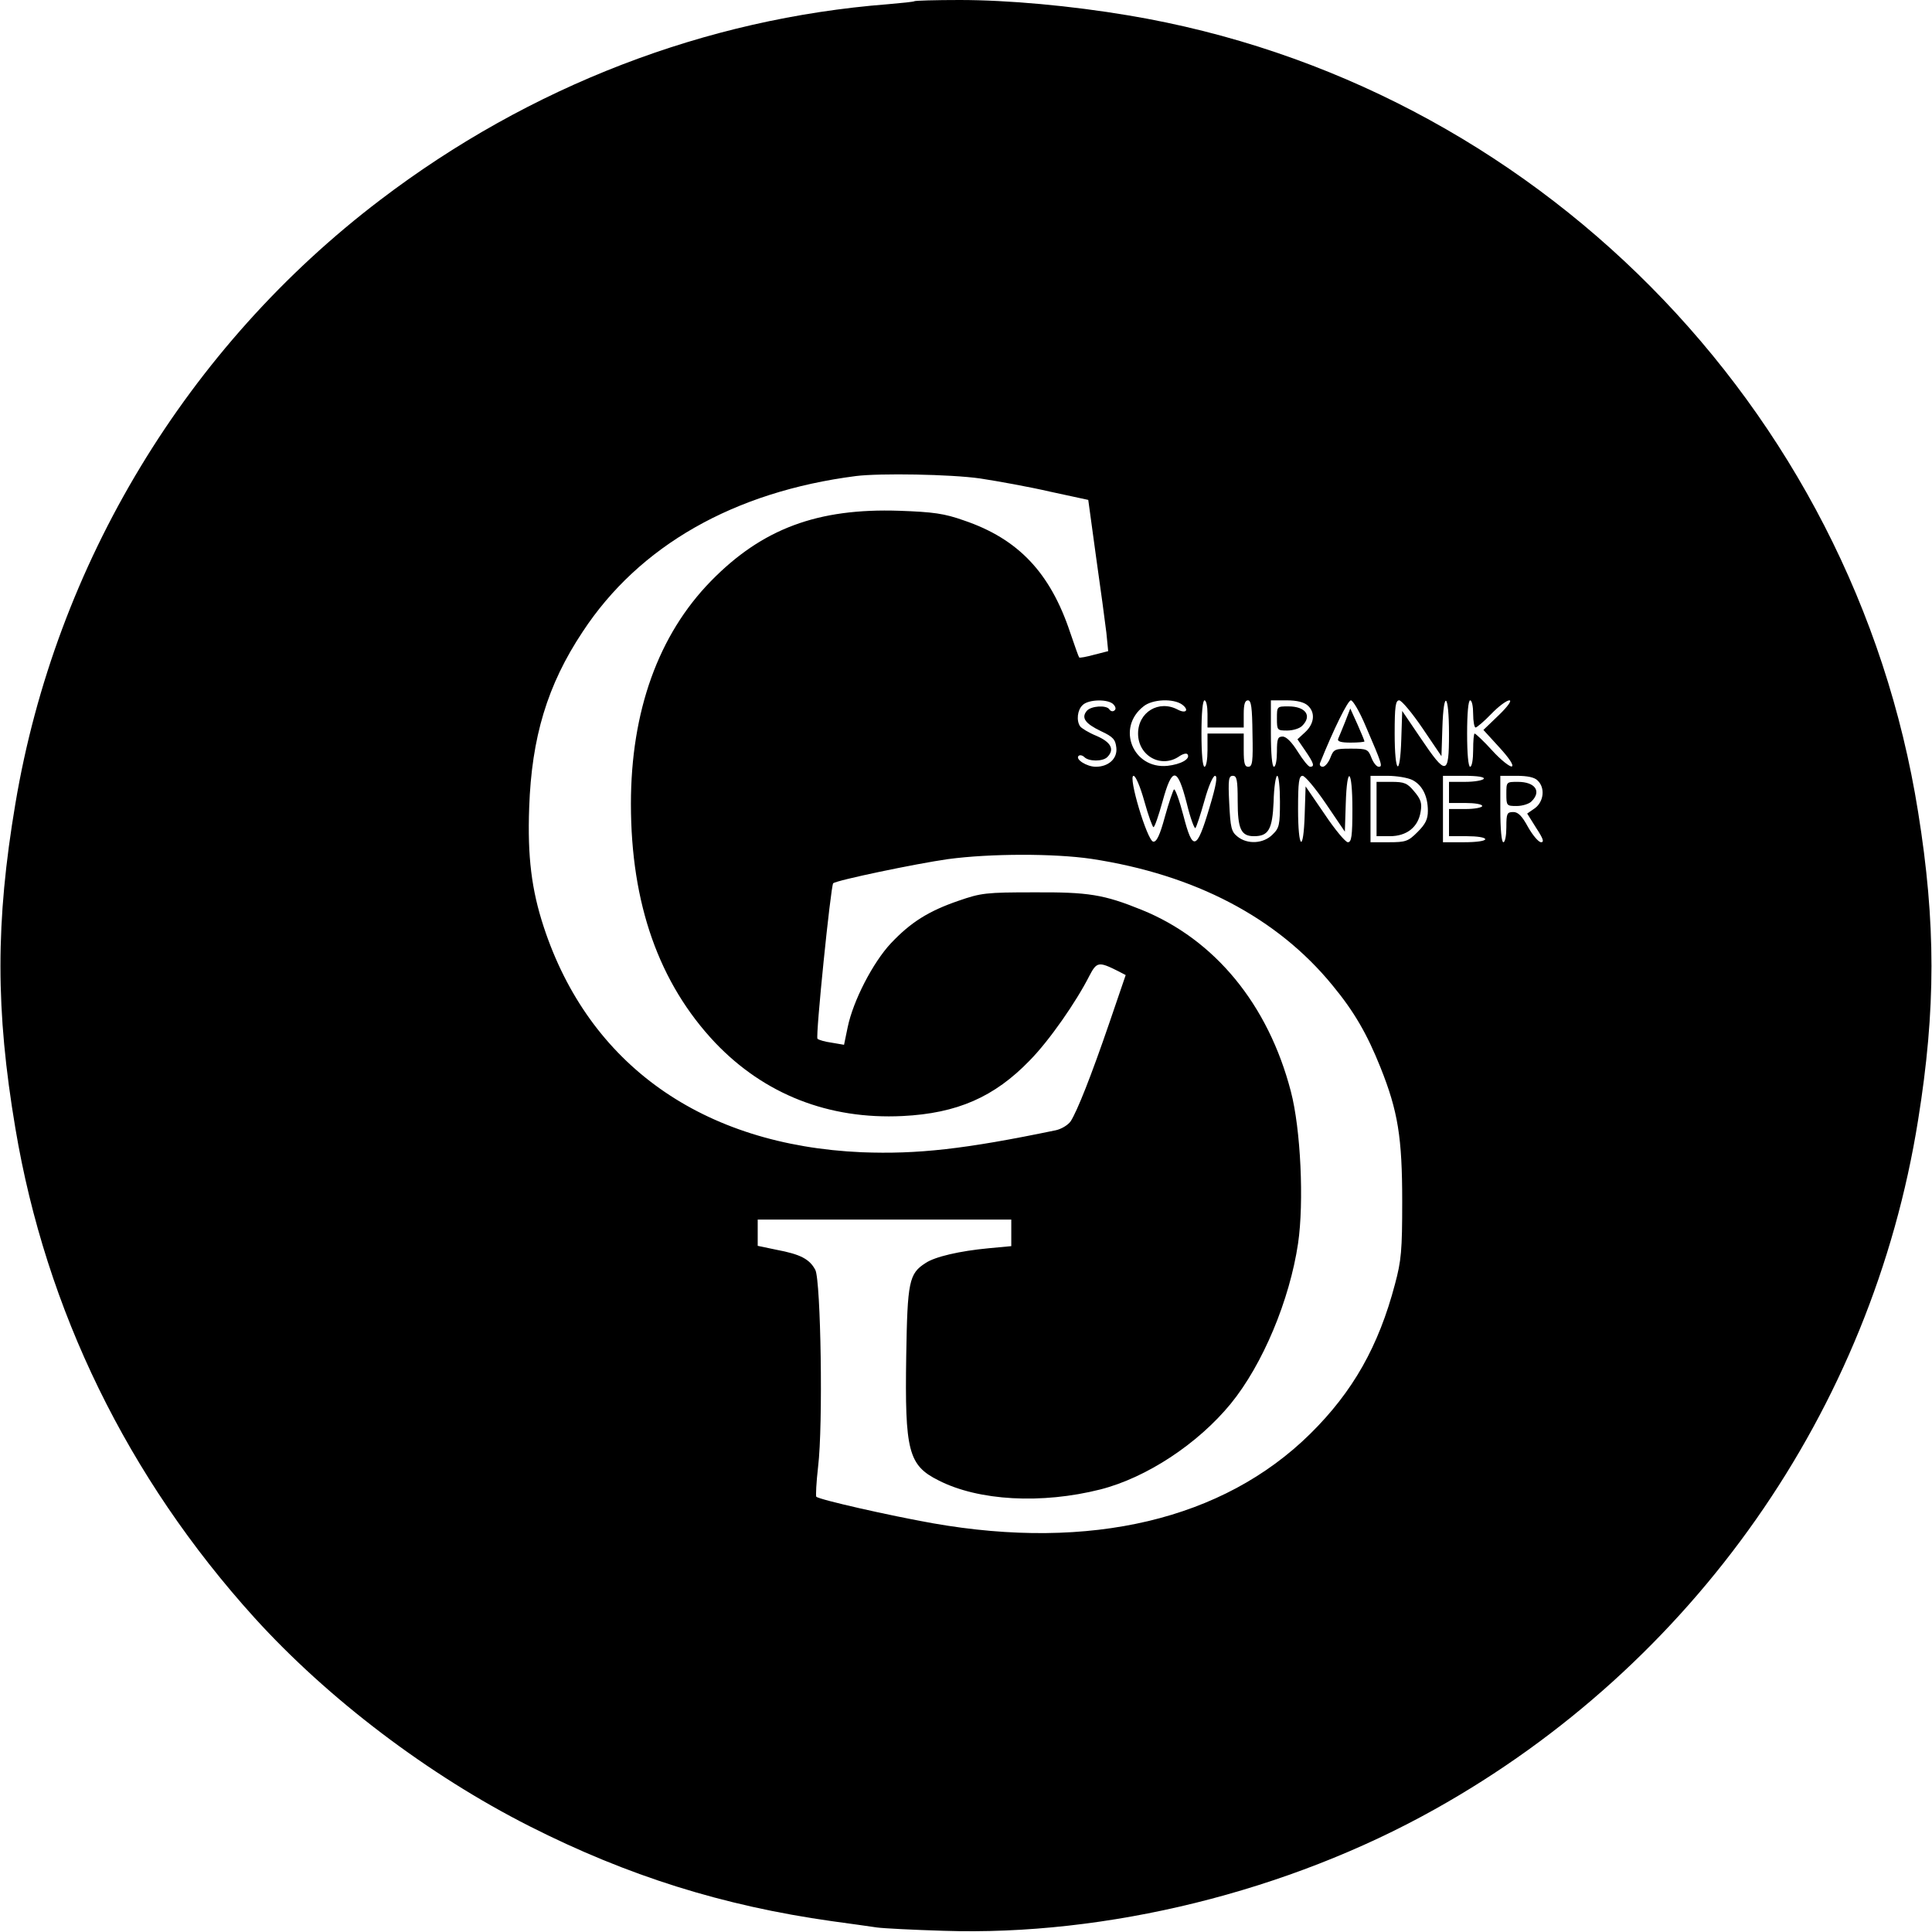 <?xml version="1.0" standalone="no"?>
<!DOCTYPE svg PUBLIC "-//W3C//DTD SVG 20010904//EN"
 "http://www.w3.org/TR/2001/REC-SVG-20010904/DTD/svg10.dtd">
<svg version="1.0" xmlns="http://www.w3.org/2000/svg"
 width="640pt" height="640pt" viewBox="0 0 640 640"
 preserveAspectRatio="xMidYMid meet">
<g transform="translate(0,640) scale(0.1,-0.1)"
fill="#000000" stroke="none">
<path d="M3029 6396 c-2 -2 -42 -6 -88 -10 -603 -47 -1186 -271 -1681 -648
-641 -487 -1076 -1207 -1209 -2000 -66 -391 -66 -685 0 -1076 101 -602 372
-1157 792 -1621 244 -269 576 -521 912 -691 324 -164 639 -263 1000 -314 61
-8 128 -18 150 -21 22 -3 121 -8 220 -11 541 -18 1141 130 1627 402 858 479
1449 1323 1602 2284 59 366 59 654 0 1020 -214 1345 -1275 2415 -2616 2639
-190 32 -399 51 -559 51 -80 0 -148 -2 -150 -4z m218 -1581 c59 -9 164 -28
233 -44 l125 -27 26 -190 c15 -104 30 -217 34 -250 l6 -61 -47 -12 c-25 -7
-48 -11 -49 -9 -2 2 -15 39 -30 83 -66 198 -172 310 -352 371 -65 23 -101 28
-214 32 -270 9 -454 -59 -624 -233 -174 -178 -265 -431 -265 -738 0 -331 93
-594 279 -791 163 -171 376 -255 621 -243 181 9 304 63 421 184 65 66 154 194
198 281 24 46 31 47 93 16 l27 -14 -54 -158 c-61 -178 -106 -291 -128 -326 -9
-13 -31 -26 -49 -30 -303 -63 -459 -80 -643 -73 -528 23 -904 290 -1054 747
-40 122 -54 232 -48 395 8 232 60 406 177 582 187 285 501 464 905 516 79 10
315 6 412 -8z m442 -749 c8 -9 8 -16 2 -20 -5 -4 -12 -2 -16 4 -9 15 -61 12
-75 -5 -19 -23 -5 -42 47 -67 41 -19 48 -28 51 -55 4 -36 -26 -63 -68 -63 -30
0 -69 25 -57 36 4 4 13 2 19 -4 15 -15 61 -15 76 0 25 25 13 49 -35 70 -27 11
-51 26 -55 32 -13 19 -9 54 8 70 19 20 87 21 103 2z m227 0 c24 -18 13 -31
-14 -17 -63 34 -132 -8 -132 -79 0 -74 77 -117 137 -75 12 8 24 11 27 6 10
-15 -22 -33 -67 -38 -114 -11 -170 126 -79 197 29 24 99 27 128 6z m84 -31 l0
-45 60 0 60 0 0 45 c0 32 4 45 14 45 11 0 14 -24 15 -110 2 -93 0 -110 -14
-110 -12 0 -15 12 -15 55 l0 55 -60 0 -60 0 0 -55 c0 -30 -4 -55 -10 -55 -6 0
-10 43 -10 110 0 67 4 110 10 110 6 0 10 -20 10 -45z m332 28 c26 -23 22 -60
-8 -88 l-26 -24 26 -38 c28 -41 32 -53 16 -53 -6 0 -24 23 -41 50 -20 32 -38
50 -50 50 -16 0 -19 -7 -19 -50 0 -27 -4 -50 -10 -50 -6 0 -10 43 -10 110 l0
110 52 0 c34 0 58 -6 70 -17z m191 -66 c56 -130 58 -137 44 -137 -7 0 -18 14
-24 30 -11 28 -14 30 -68 30 -54 0 -57 -2 -68 -30 -6 -16 -18 -30 -25 -30 -8
0 -12 6 -9 13 45 112 92 207 102 207 7 0 29 -38 48 -83z m189 -9 l63 -93 3 93
c4 131 22 116 22 -19 0 -139 -9 -140 -94 -14 l-61 90 -3 -92 c-4 -132 -22
-117 -22 17 0 90 3 110 15 110 8 0 43 -42 77 -92z m168 47 c0 -25 4 -45 8 -45
4 0 28 20 52 45 24 25 51 45 60 45 9 0 -5 -20 -35 -49 l-51 -49 53 -58 c32
-35 49 -60 41 -63 -6 -2 -36 21 -65 53 -28 31 -55 56 -58 56 -3 0 -5 -25 -5
-55 0 -30 -4 -55 -10 -55 -6 0 -10 43 -10 110 0 67 4 110 10 110 6 0 10 -20
10 -45z m-1089 -290 c13 -47 27 -85 30 -85 4 0 17 38 30 85 32 116 49 115 80
-5 12 -50 26 -87 29 -83 4 5 17 45 30 91 13 47 28 82 35 82 9 0 4 -31 -19
-107 -42 -141 -55 -144 -86 -24 -13 50 -27 88 -31 86 -3 -3 -17 -43 -30 -90
-17 -63 -28 -85 -39 -83 -20 4 -84 218 -65 218 7 0 22 -35 36 -85z m309 1 c0
-92 11 -116 54 -116 48 0 61 22 65 114 1 47 7 86 12 86 5 0 9 -38 9 -85 0 -78
-2 -88 -25 -110 -30 -30 -83 -33 -116 -6 -20 16 -23 29 -27 110 -4 79 -2 91
12 91 13 0 16 -13 16 -84z m292 -8 l63 -93 3 93 c4 131 22 116 22 -18 0 -90
-3 -110 -15 -110 -8 0 -43 42 -77 93 l-63 92 -3 -92 c-4 -132 -22 -117 -22 17
0 90 3 110 15 110 8 0 43 -42 77 -92z m287 78 c33 -17 51 -54 51 -102 0 -28
-8 -44 -34 -70 -31 -31 -39 -34 -95 -34 l-61 0 0 110 0 110 55 0 c31 0 68 -6
84 -14z m236 4 c-3 -5 -31 -10 -61 -10 l-54 0 0 -35 0 -35 55 0 c30 0 55 -4
55 -10 0 -5 -25 -10 -55 -10 l-55 0 0 -45 0 -45 60 0 c33 0 60 -4 60 -10 0 -6
-30 -10 -70 -10 l-70 0 0 110 0 110 71 0 c44 0 68 -4 64 -10z m179 -6 c25 -24
20 -69 -9 -91 l-26 -18 30 -48 c23 -35 27 -47 16 -47 -8 0 -27 22 -43 50 -20
37 -33 50 -49 50 -21 0 -23 -5 -23 -50 0 -27 -4 -50 -10 -50 -6 0 -10 43 -10
110 l0 110 54 0 c36 0 60 -5 70 -16z m-1479 -259 c343 -52 616 -195 799 -419
72 -87 115 -162 159 -272 58 -145 72 -232 72 -444 0 -162 -3 -196 -24 -274
-54 -205 -139 -356 -281 -496 -288 -284 -728 -388 -1250 -296 -141 25 -376 78
-386 88 -2 3 0 47 6 99 17 138 9 615 -9 652 -19 36 -49 52 -129 67 l-62 13 0
43 0 44 420 0 420 0 0 -44 0 -44 -75 -7 c-96 -9 -178 -28 -209 -49 -55 -35
-60 -62 -64 -307 -5 -316 7 -363 107 -413 133 -68 342 -79 536 -30 153 39 323
151 432 284 106 130 195 343 223 531 20 136 9 379 -24 504 -75 288 -252 503
-494 601 -126 51 -176 59 -357 58 -159 0 -175 -2 -250 -28 -99 -34 -158 -71
-224 -141 -59 -63 -125 -190 -143 -278 l-12 -58 -41 7 c-22 3 -43 9 -47 13 -7
7 44 506 52 515 11 10 274 65 380 80 141 19 352 19 475 1z"/>
<path d="M4230 4020 c0 -39 1 -40 34 -40 19 0 42 7 50 16 33 33 11 64 -46 64
-38 0 -38 0 -38 -40z"/>
<path d="M4456 4009 c-10 -24 -20 -50 -23 -56 -4 -9 8 -13 41 -13 25 0 46 2
46 4 0 2 -10 27 -23 56 l-24 53 -17 -44z"/>
<path d="M4560 3720 l0 -90 44 0 c56 0 94 30 102 81 5 28 1 41 -21 67 -23 28
-33 32 -76 32 l-49 0 0 -90z"/>
<path d="M4990 3770 c0 -39 1 -40 34 -40 19 0 42 7 50 16 33 33 11 64 -46 64
-38 0 -38 0 -38 -40z"/>
</g>
</svg>
